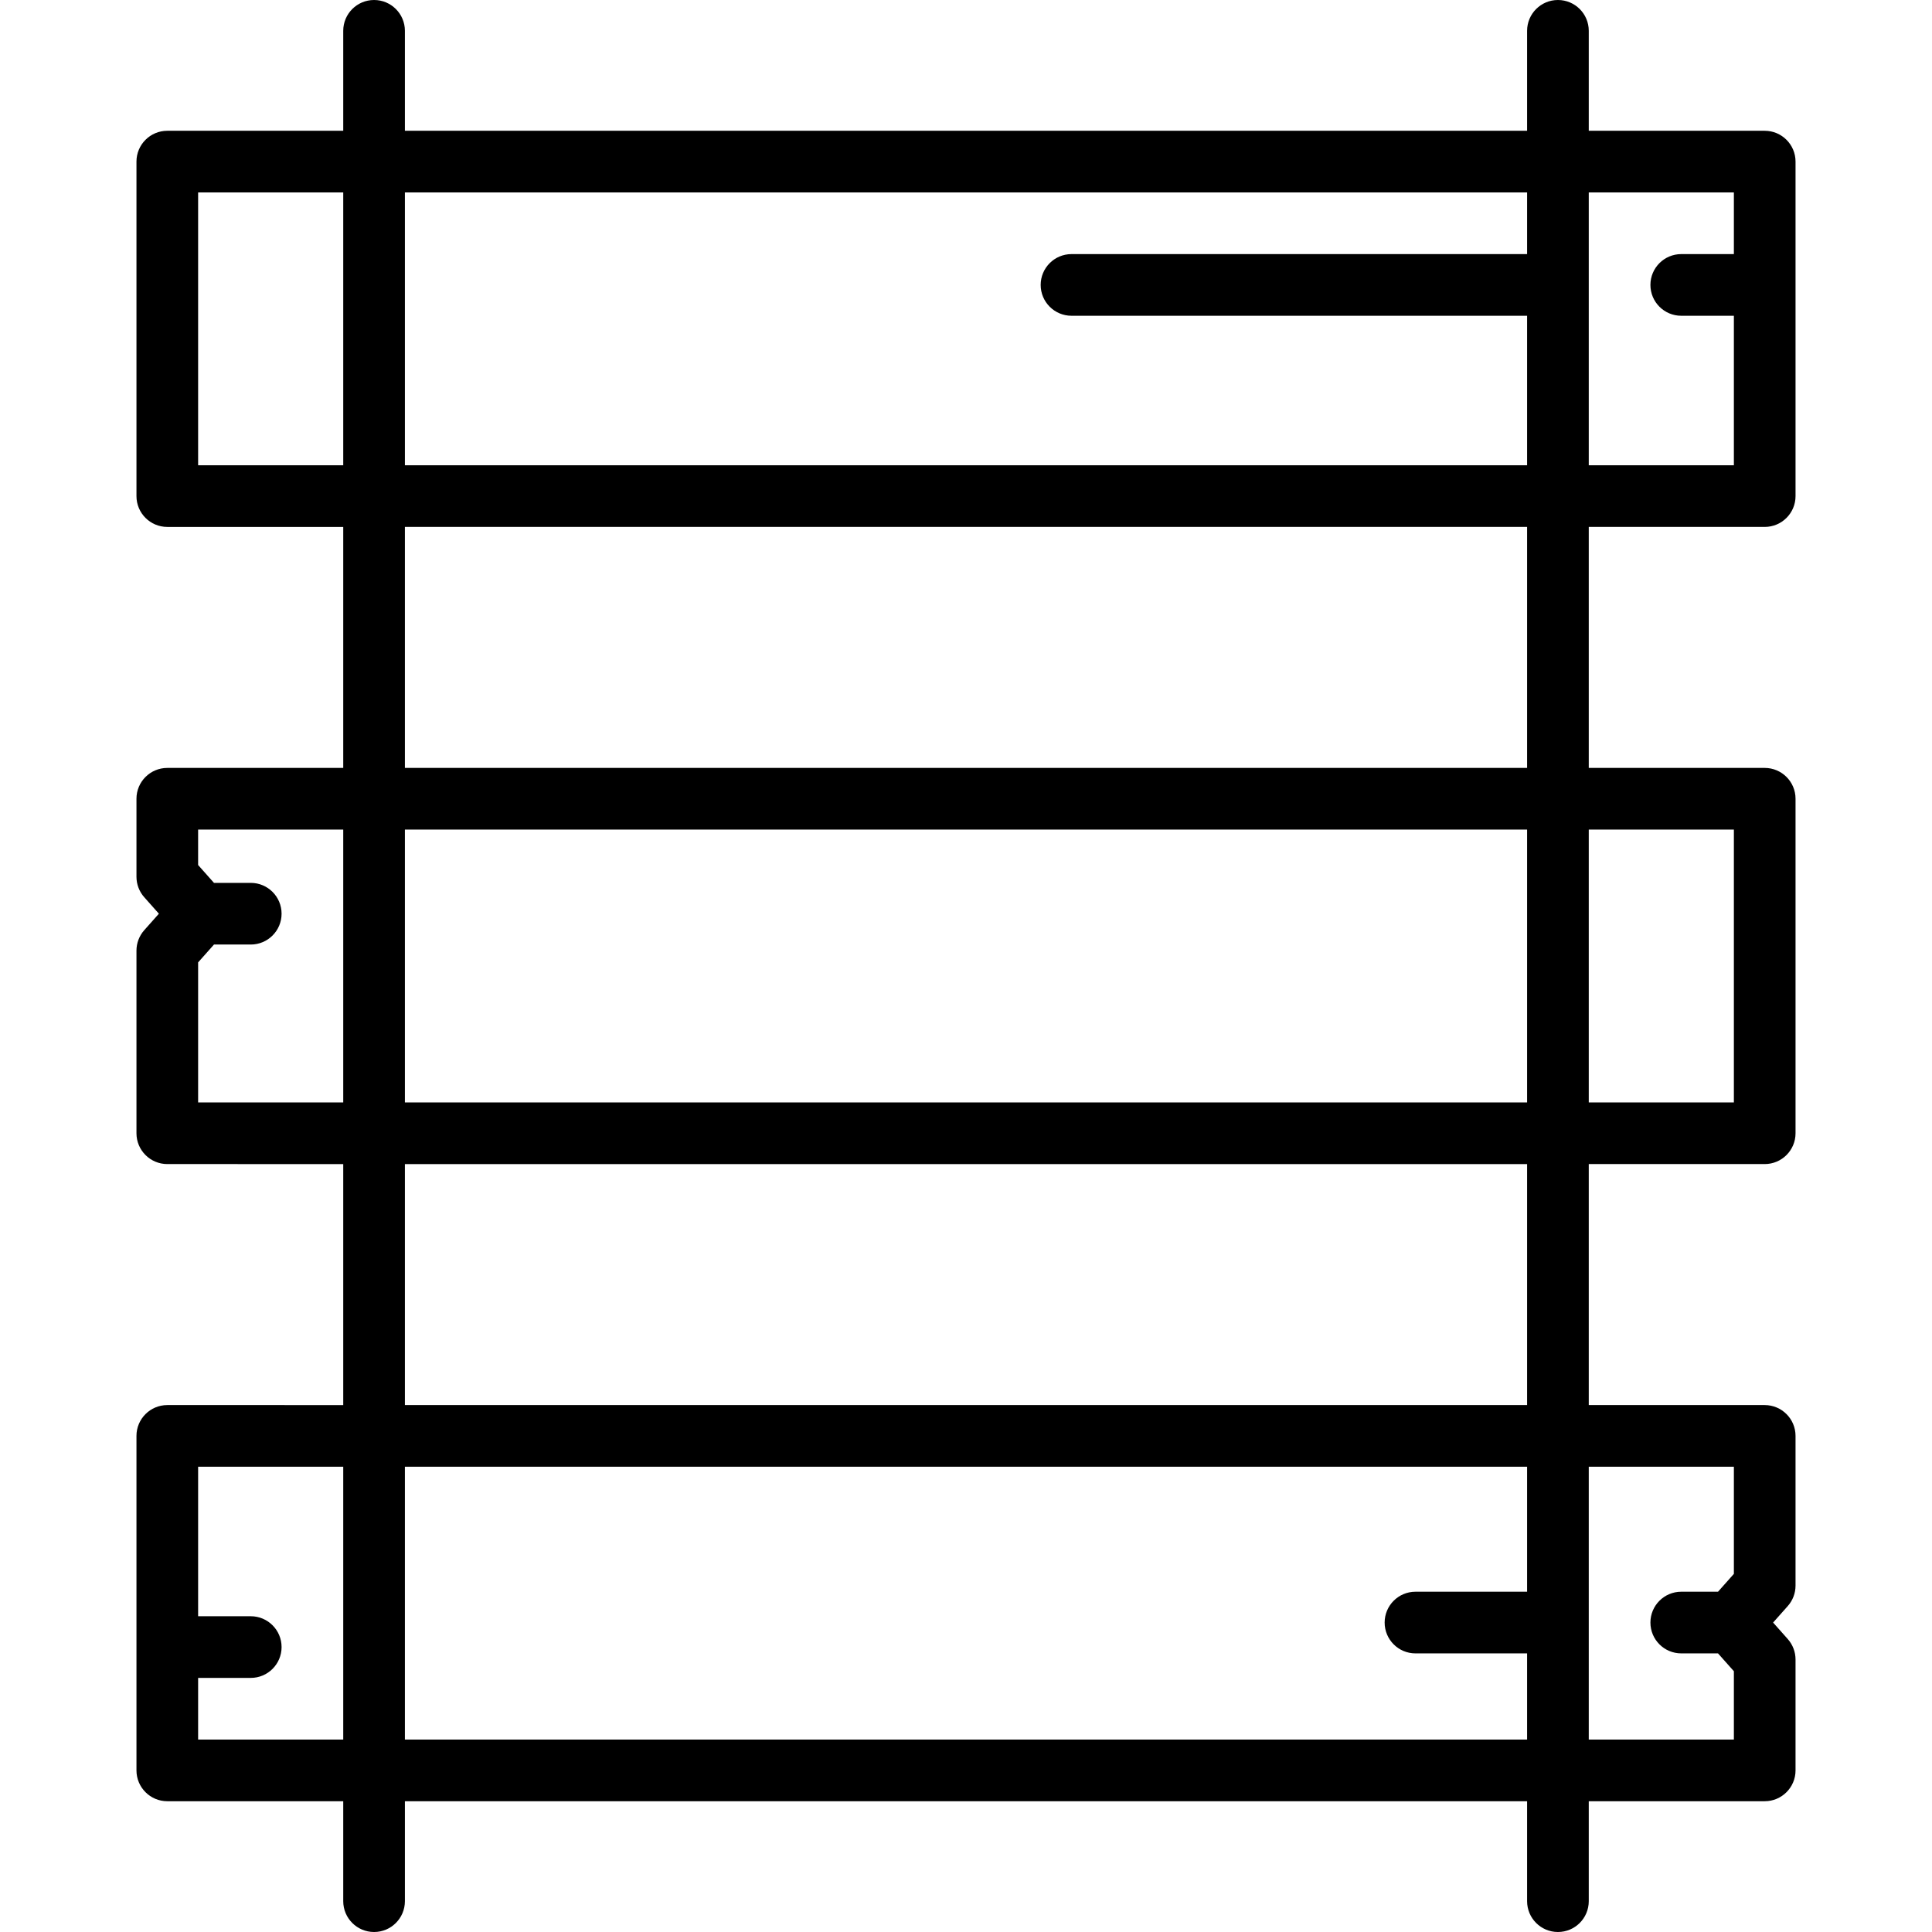 <?xml version="1.0" encoding="iso-8859-1"?>
<!-- Uploaded to: SVG Repo, www.svgrepo.com, Generator: SVG Repo Mixer Tools -->
<svg fill="#000000" height="800px" width="800px" version="1.1" id="Capa_1" xmlns="http://www.w3.org/2000/svg" xmlns:xlink="http://www.w3.org/1999/xlink" 
	 viewBox="0 0 470 470" xml:space="preserve">
<g>
	<path d="M429.302,31.815H386.5V7.5c0-4.142-3.357-7.5-7.5-7.5s-7.5,3.358-7.5,7.5v24.315h-273V7.5C98.5,3.358,95.143,0,91,0
		s-7.5,3.358-7.5,7.5v24.315H40.698c-4.143,0-7.5,3.358-7.5,7.5v81.37c0,4.142,3.357,7.5,7.5,7.5H83.5v58.63H40.698
		c-4.143,0-7.5,3.358-7.5,7.5v18.974c0,1.837,0.674,3.61,1.895,4.983l3.562,4.007l-3.562,4.007
		c-1.221,1.373-1.895,3.146-1.895,4.983v44.416c0,4.142,3.357,7.5,7.5,7.5H83.5v58.63H40.698c-4.143,0-7.5,3.358-7.5,7.5v81.37
		c0,4.142,3.357,7.5,7.5,7.5H83.5V462.5c0,4.142,3.357,7.5,7.5,7.5s7.5-3.358,7.5-7.5v-24.315h273V462.5c0,4.142,3.357,7.5,7.5,7.5
		s7.5-3.358,7.5-7.5v-24.315h42.802c4.143,0,7.5-3.358,7.5-7.5V403.71c0-1.837-0.674-3.61-1.895-4.983l-3.562-4.007l3.562-4.007
		c1.221-1.373,1.895-3.146,1.895-4.983v-36.416c0-4.142-3.357-7.5-7.5-7.5H386.5v-58.63h42.802c4.143,0,7.5-3.358,7.5-7.5v-81.37
		c0-4.142-3.357-7.5-7.5-7.5H386.5v-58.63h42.802c4.143,0,7.5-3.358,7.5-7.5v-81.37C436.802,35.173,433.445,31.815,429.302,31.815z
		 M98.5,113.185v-66.37h273v15H260.667c-4.143,0-7.5,3.358-7.5,7.5s3.357,7.5,7.5,7.5H371.5v36.37H98.5z M48.198,46.815H83.5v66.37
		H48.198V46.815z M386.5,46.815h35.302v15H409c-4.143,0-7.5,3.358-7.5,7.5s3.357,7.5,7.5,7.5h12.802v36.37H386.5V46.815z
		 M421.802,268.185H386.5v-66.37h35.302V268.185z M371.5,268.185h-273v-66.37h273V268.185z M48.198,234.121l3.865-4.348
		c0.042,0.001,0.084,0.006,0.126,0.006H61c4.143,0,7.5-3.358,7.5-7.5s-3.357-7.5-7.5-7.5h-8.812c-0.043,0-0.084,0.005-0.126,0.006
		l-3.865-4.348v-8.623H83.5v66.37H48.198V234.121z M421.802,382.879l-3.859,4.341H409c-4.143,0-7.5,3.358-7.5,7.5s3.357,7.5,7.5,7.5
		h8.943l3.859,4.341v16.623H386.5v-66.37h35.302V382.879z M371.5,387.221h-27.156c-4.143,0-7.5,3.358-7.5,7.5s3.357,7.5,7.5,7.5
		H371.5v20.964h-273v-66.37h273V387.221z M48.198,408.185H61c4.143,0,7.5-3.358,7.5-7.5s-3.357-7.5-7.5-7.5H48.198v-36.37H83.5
		v66.37H48.198V408.185z M371.5,341.815h-273v-58.63h273V341.815z M371.5,186.815h-273v-58.63h273V186.815z"/>
</g>
</svg>